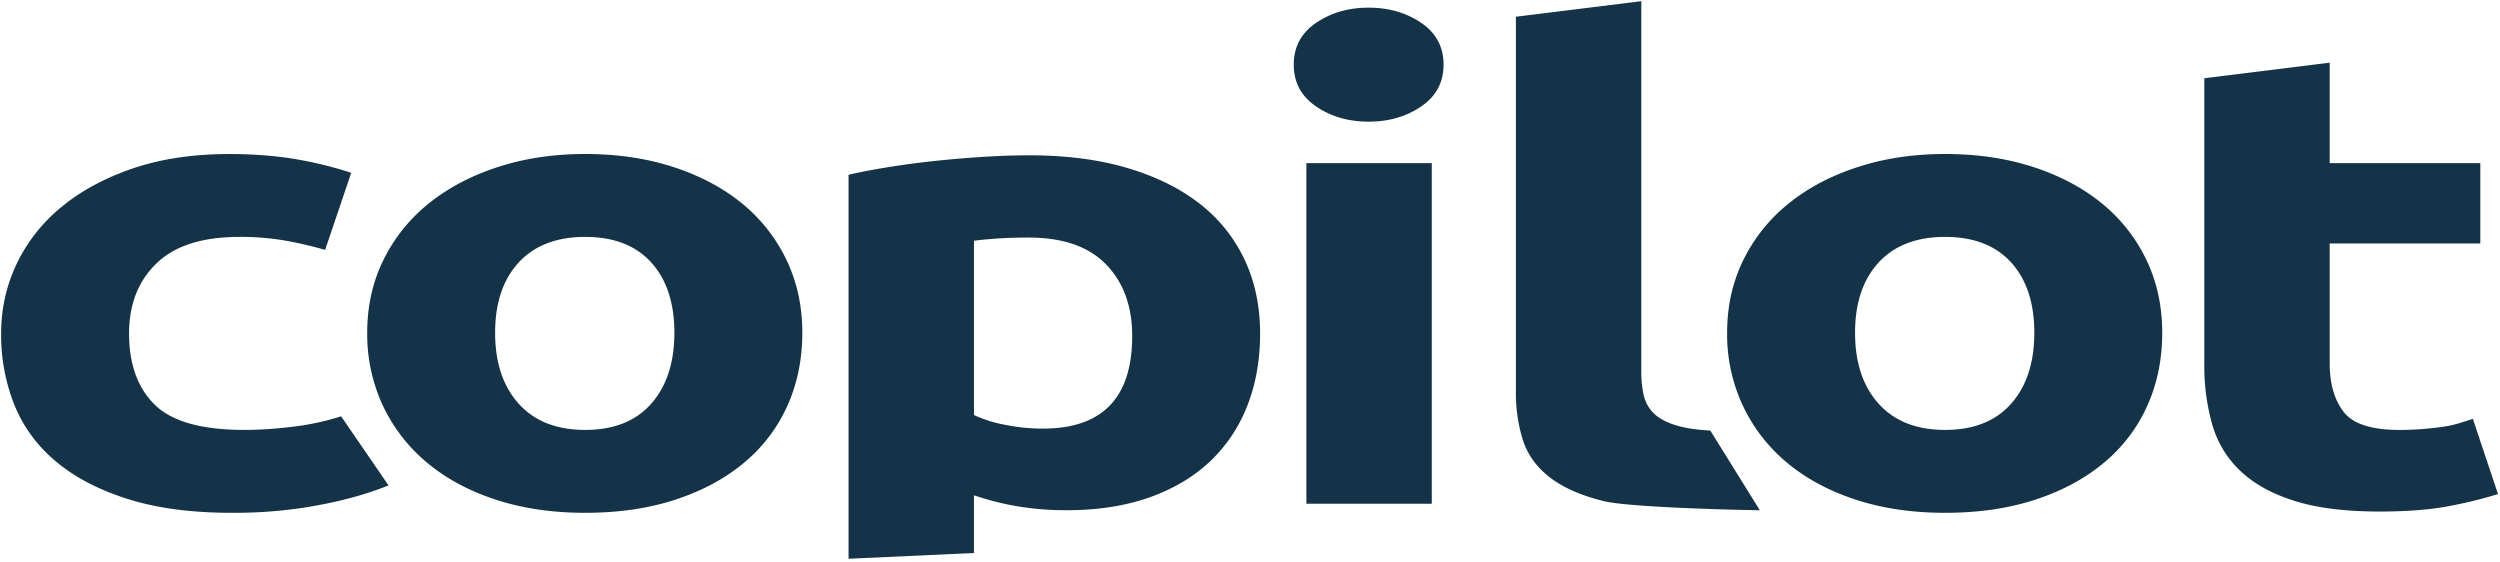 <svg width="80" height="18" viewBox="0 0 80 18" xmlns="http://www.w3.org/2000/svg"><g fill="#143348" fill-rule="evenodd"><path d="M.036 10.67c0-.788.166-1.53.498-2.229a5.298 5.298 0 0 1 1.441-1.824c.628-.517 1.391-.928 2.29-1.232.897-.304 1.92-.456 3.07-.456.753 0 1.444.052 2.073.155a12.424 12.424 0 0 1 1.831.446l-.835 2.466a12.63 12.63 0 0 0-1.239-.29 8.33 8.33 0 0 0-1.508-.125c-1.185 0-2.07.284-2.652.85-.584.567-.875 1.313-.875 2.238 0 .981.273 1.741.82 2.28.548.539 1.504.808 2.869.808.485 0 1.005-.034 1.562-.103a8.213 8.213 0 0 0 1.535-.332l1.517 2.211c-.815.327-1.69.55-2.702.711a14.9 14.9 0 0 1-2.316.166c-1.293 0-2.406-.149-3.34-.446-.933-.297-1.7-.7-2.302-1.212a4.58 4.58 0 0 1-1.32-1.813 6.066 6.066 0 0 1-.417-2.27"/><path d="M21.58 10.649c0-.954-.247-1.703-.74-2.25-.494-.545-1.199-.818-2.114-.818s-1.625.273-2.128.819c-.503.546-.754 1.295-.754 2.249 0 .953.251 1.71.754 2.269.502.56 1.212.839 2.128.839.915 0 1.62-.28 2.114-.84.493-.559.74-1.315.74-2.268zm4.094 0c0 .856-.162 1.64-.485 2.352a5.045 5.045 0 0 1-1.4 1.823c-.611.505-1.343.895-2.196 1.171-.852.277-1.808.415-2.867.415-1.042 0-1.989-.138-2.841-.415-.854-.276-1.585-.666-2.195-1.17A5.319 5.319 0 0 1 12.262 13a5.388 5.388 0 0 1-.511-2.352c0-.857.175-1.638.525-2.342a5.327 5.327 0 0 1 1.454-1.803c.62-.498 1.356-.884 2.208-1.16.853-.277 1.782-.415 2.788-.415 1.023 0 1.961.138 2.814.414.852.277 1.584.663 2.195 1.16a5.26 5.26 0 0 1 1.427 1.804c.34.704.512 1.485.512 2.341zm16.13 5.47h4.013V5.22h-4.013v10.9zm4.39-14.05c0 .566-.239 1.012-.714 1.336-.476.325-1.037.488-1.683.488-.647 0-1.208-.163-1.683-.488-.476-.324-.714-.77-.714-1.336 0-.567.238-1.012.714-1.337.475-.324 1.036-.487 1.683-.487.646 0 1.207.163 1.683.487.476.325.714.77.714 1.337zm10.12 14.258c-1.167-.014-4.254-.108-4.99-.29-.728-.18-1.302-.432-1.724-.757-.422-.324-.71-.718-.862-1.181a4.978 4.978 0 0 1-.229-1.565V.535l4.013-.497v11.875c0 .276.027.525.08.746.055.22.158.407.31.56.153.151.373.276.66.372.287.097.673.16 1.158.187l1.585 2.55m8.783-5.68c0-.953-.247-1.702-.74-2.248-.495-.546-1.199-.819-2.115-.819-.915 0-1.625.273-2.127.819-.503.546-.754 1.295-.754 2.249 0 .953.251 1.71.754 2.269.502.56 1.212.839 2.127.839s1.62-.28 2.114-.84c.494-.559.741-1.315.741-2.268zm4.093 0c0 .857-.161 1.641-.485 2.353a5.04 5.04 0 0 1-1.4 1.823c-.61.505-1.342.895-2.195 1.171-.852.277-1.809.415-2.868.415-1.041 0-1.988-.138-2.84-.415-.854-.276-1.585-.666-2.195-1.17A5.32 5.32 0 0 1 55.78 13a5.374 5.374 0 0 1-.512-2.352c0-.857.176-1.638.526-2.342a5.328 5.328 0 0 1 1.454-1.803c.62-.498 1.355-.884 2.208-1.16.853-.277 1.782-.415 2.787-.415 1.024 0 1.962.138 2.814.414.853.277 1.585.663 2.195 1.16a5.262 5.262 0 0 1 1.428 1.804c.34.704.511 1.485.511 2.341zm1.347-8.144l4.012-.498V5.22h4.82v2.57h-4.82v3.834c0 .65.148 1.167.445 1.554.296.387.893.58 1.79.58.431 0 .876-.031 1.334-.093.457-.062.636-.148 1.013-.26l.804 2.405a13.96 13.96 0 0 1-1.615.394c-.593.11-1.32.165-2.182.165-1.095 0-2.002-.114-2.72-.342-.718-.227-1.292-.545-1.723-.953a3.267 3.267 0 0 1-.902-1.482 6.804 6.804 0 0 1-.256-1.927v-9.16M33.375 13.716a6.077 6.077 0 0 1-1.225-.125 4.108 4.108 0 0 1-.983-.31V7.705c.197-.028.449-.052.754-.073.305-.02.637-.03.996-.03 1.095 0 1.921.286 2.478.86.556.573.835 1.336.835 2.29 0 1.975-.952 2.963-2.855 2.963zm6.45-5.41a4.9 4.9 0 0 0-1.441-1.792c-.629-.49-1.4-.87-2.316-1.14-.916-.27-1.957-.404-3.124-.404-.484 0-.992.018-1.521.052a37.83 37.83 0 0 0-1.562.134 27.904 27.904 0 0 0-1.468.198c-.467.076-.88.155-1.239.238V17.88l4.013-.184V15.85a9.145 9.145 0 0 0 1.4.353 9.288 9.288 0 0 0 1.562.124c1.005 0 1.894-.139 2.666-.415.772-.276 1.418-.663 1.94-1.16a4.882 4.882 0 0 0 1.184-1.782c.27-.69.404-1.458.404-2.3 0-.871-.166-1.659-.498-2.364z"/></g></svg>